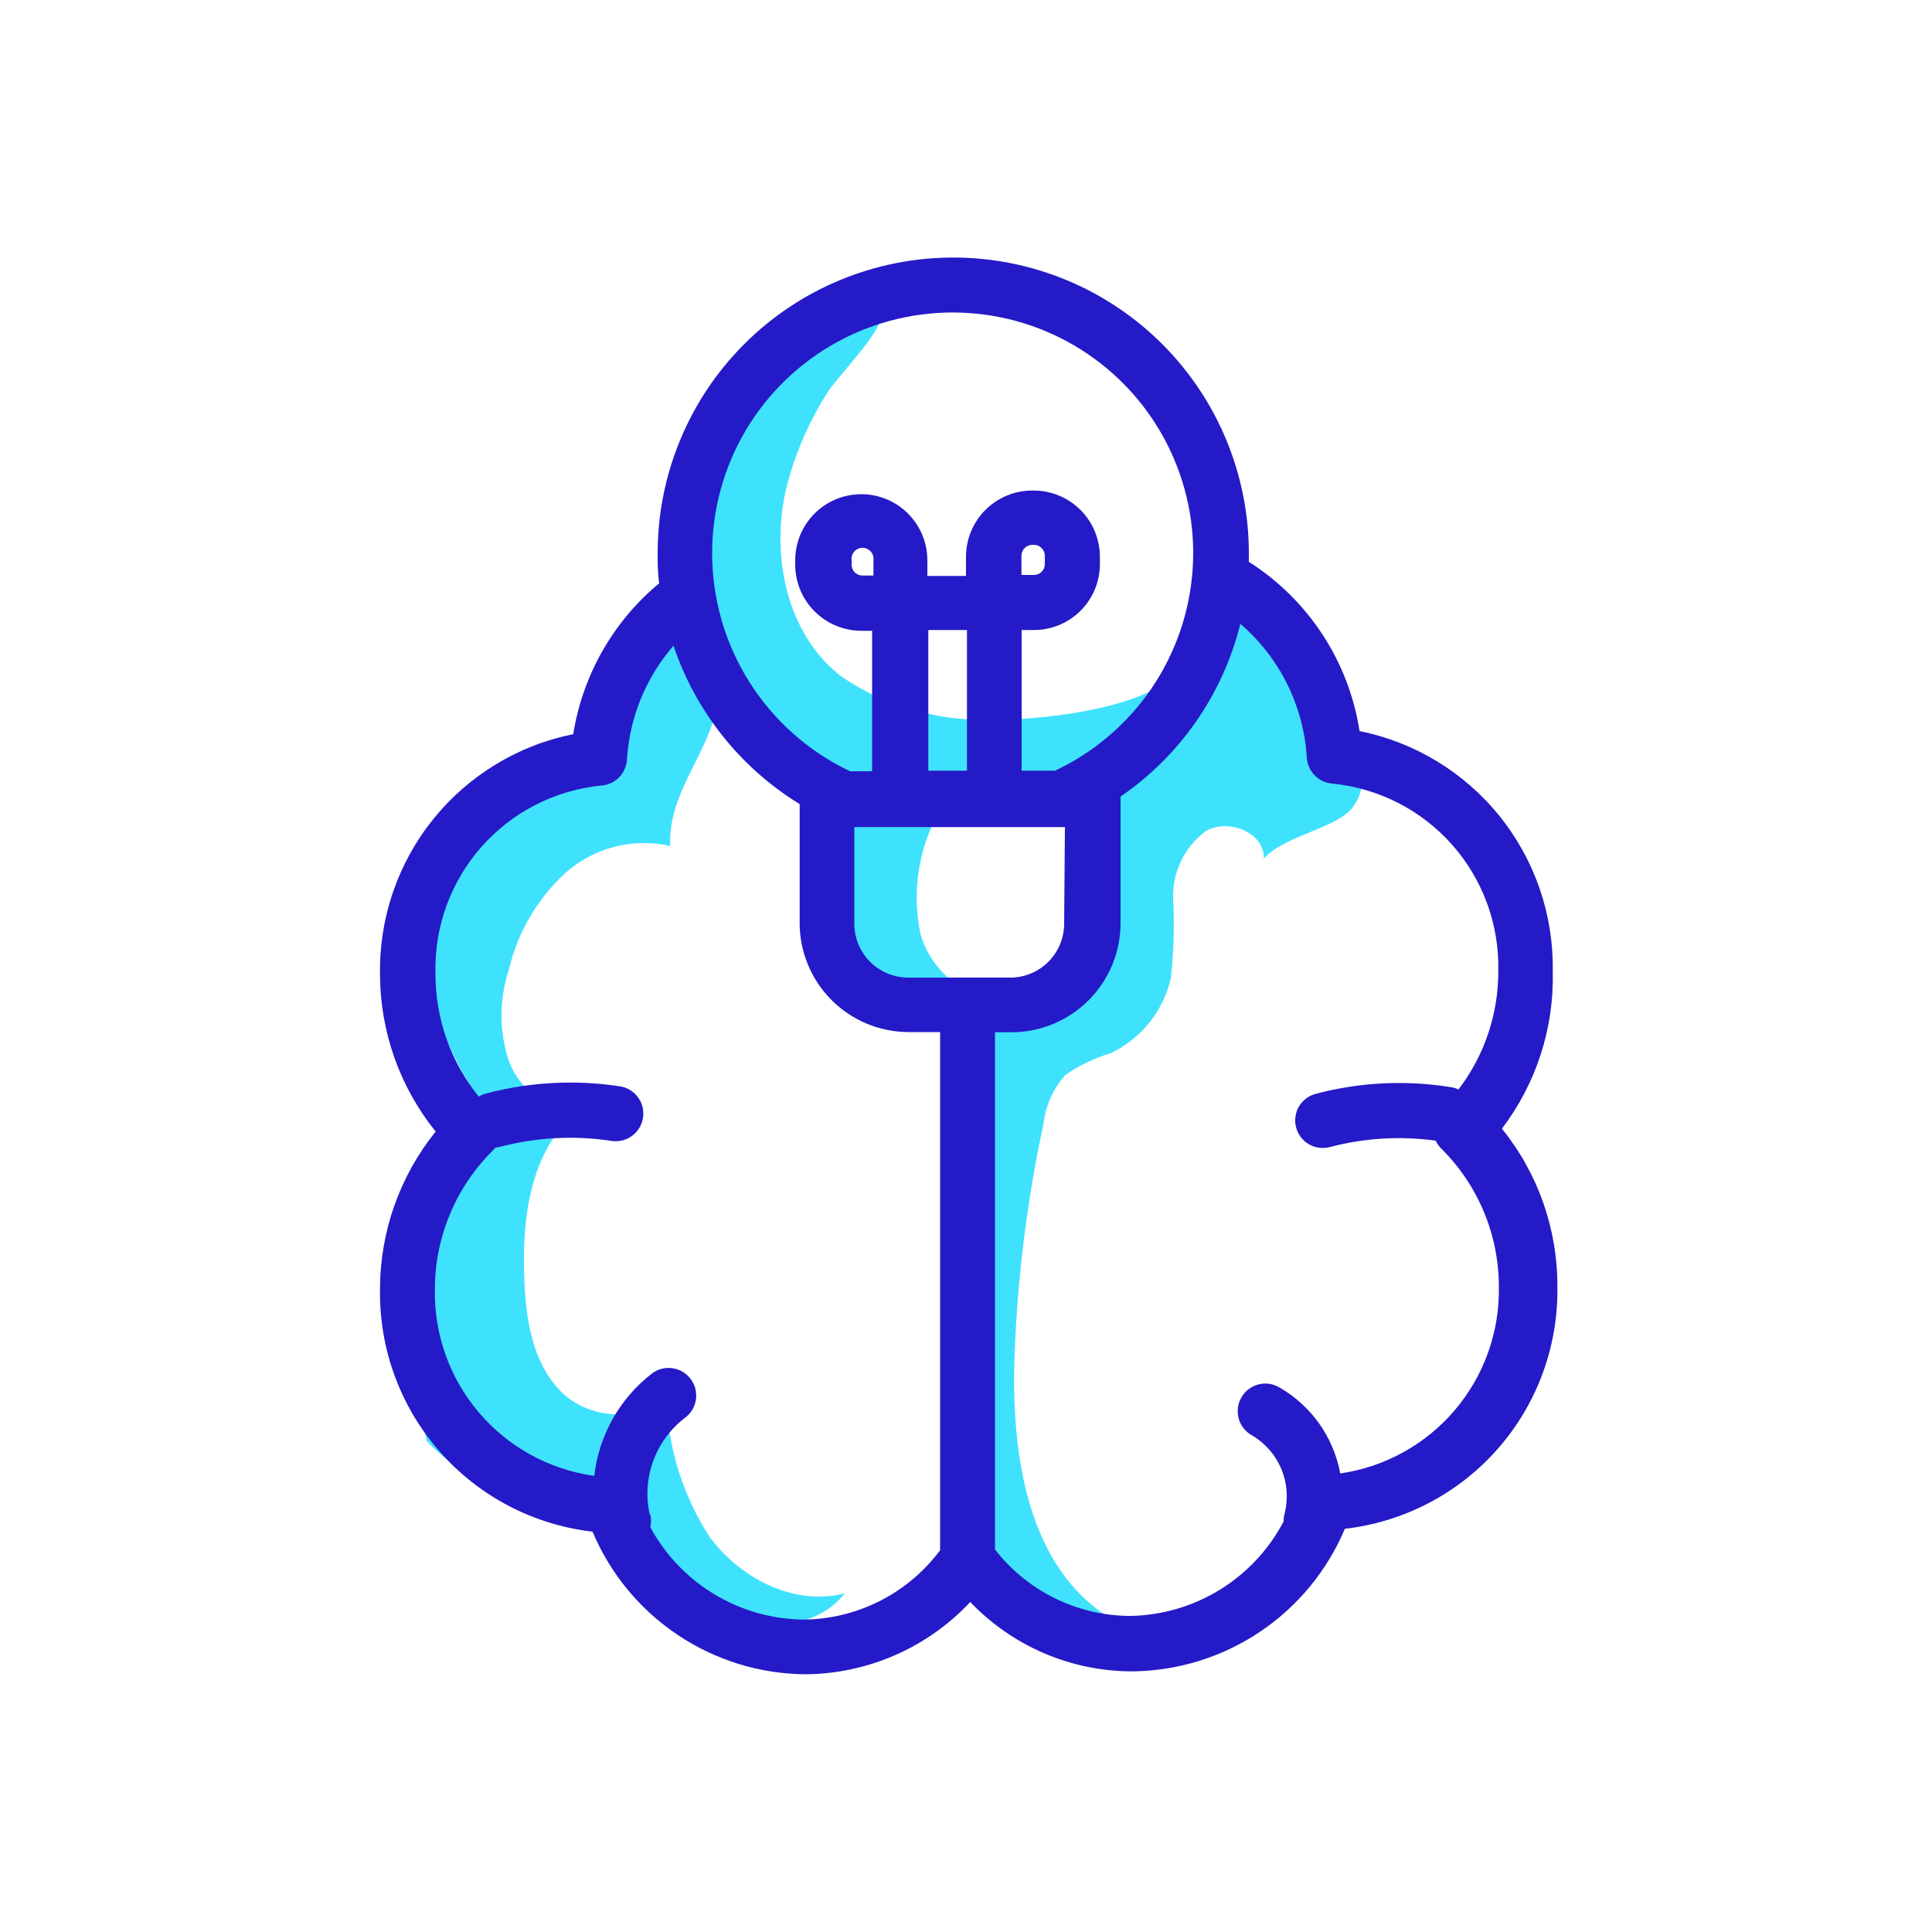 <svg width="100" height="100" viewBox="0 0 100 100" fill="none" xmlns="http://www.w3.org/2000/svg">
<path d="M65.41 44.44C65.47 43.09 63.57 42.34 62.41 43.02C61.863 43.425 61.423 43.957 61.129 44.571C60.834 45.184 60.694 45.86 60.72 46.54C60.789 47.891 60.752 49.245 60.61 50.59C60.423 51.442 60.043 52.24 59.499 52.922C58.954 53.603 58.26 54.15 57.47 54.52C56.64 54.77 55.854 55.148 55.14 55.64C54.504 56.363 54.106 57.263 54 58.22C53.15 62.188 52.651 66.224 52.51 70.28C52.34 75.28 53.18 81.16 57.51 83.78C55.3 85.24 52.14 83.57 51.03 81.17C49.92 78.77 50.25 75.98 50.49 73.35C51.122 66.242 51.028 59.089 50.21 52C51.964 51.766 53.588 50.949 54.82 49.678C56.052 48.408 56.82 46.76 57 45C56.939 43.716 57.009 42.429 57.21 41.16C57.561 40.148 58.101 39.211 58.8 38.4L64.11 31.4C64.66 30.66 67.41 33.28 67.7 33.7C68.65 35.11 68.58 36.85 69.24 38.38C69.9 39.91 71.12 40.31 69.98 41.83C69.13 42.89 66.52 43.23 65.41 44.44Z" fill="#3FE2FD"/>
<path d="M40.71 25.22C39.86 28.74 40.71 32.88 43.6 35.05C45.027 36.015 46.637 36.678 48.33 37C51.09 37.64 57.02 37.07 59.53 35.78C60.05 37.17 56.47 39.78 55.28 40.66C54.032 41.506 52.5 41.822 51.02 41.54C50.32 41.314 49.56 41.367 48.9 41.69C48.579 41.975 48.346 42.347 48.23 42.76C47.457 44.51 47.251 46.457 47.64 48.33C48.15 50.16 49.88 51.75 51.76 51.55C50.022 52.005 48.217 52.144 46.43 51.96C45.539 51.861 44.689 51.532 43.964 51.006C43.238 50.48 42.661 49.776 42.29 48.96C41.38 46.43 43.29 43.42 42.09 40.96C41.39 39.28 39.59 38.55 38.34 37.41C37.035 36.056 35.949 34.508 35.12 32.82C32.79 33.56 32.62 36.9 30.84 38.56C30.11 39.153 29.298 39.638 28.43 40C25.25 41.55 22.43 44.38 21.98 47.9C21.65 50.58 22.72 53.22 23.98 55.6C24.34 56.071 24.535 56.647 24.535 57.24C24.535 57.833 24.34 58.409 23.98 58.88C21.553 63.741 20.886 69.292 22.09 74.59C23.417 75.99 25.135 76.958 27.02 77.37C28.904 77.782 30.869 77.618 32.66 76.9C33.57 79.26 34.77 81.65 36.87 83.06C38.97 84.47 42.17 84.49 43.72 82.47C41.13 83.15 38.32 81.71 36.72 79.54C35.262 77.273 34.485 74.635 34.48 71.94C33.36 73.75 30.41 73.51 28.95 71.94C27.49 70.37 27.2 68.13 27.13 66C27.02 62.85 27.52 59.29 30.06 57.43C29.254 57.456 28.461 57.227 27.794 56.777C27.126 56.326 26.617 55.676 26.34 54.92C25.829 53.385 25.829 51.725 26.34 50.19C26.789 48.268 27.806 46.526 29.26 45.19C29.987 44.539 30.859 44.073 31.804 43.829C32.749 43.586 33.739 43.572 34.69 43.79C34.55 40.79 37.08 38.66 37.13 35.95C37.18 33.24 34.36 31.21 34.68 28.25C34.871 27.094 35.307 25.993 35.96 25.02C37.081 23.1 38.337 21.262 39.72 19.52C40.42 18.63 45.23 13.74 45.55 16.46C45.64 17.16 43.25 19.62 42.84 20.3C41.872 21.816 41.153 23.477 40.71 25.22Z" fill="#3FE2FD"/>
<path d="M80.37 50.26C80.418 47.347 79.443 44.51 77.617 42.241C75.79 39.972 73.225 38.415 70.37 37.84C70.094 36.056 69.44 34.352 68.452 32.841C67.463 31.33 66.164 30.048 64.64 29.08C64.64 28.93 64.64 28.78 64.64 28.63C64.64 24.572 63.028 20.681 60.158 17.811C57.289 14.942 53.397 13.33 49.34 13.33C45.282 13.33 41.39 14.942 38.521 17.811C35.652 20.681 34.04 24.572 34.04 28.63C34.04 29.16 34.04 29.68 34.12 30.19C31.738 32.167 30.157 34.943 29.67 38C26.816 38.575 24.253 40.13 22.426 42.397C20.599 44.664 19.624 47.499 19.67 50.41C19.67 53.379 20.686 56.259 22.55 58.57C20.686 60.881 19.67 63.761 19.67 66.73C19.619 69.814 20.718 72.806 22.75 75.126C24.783 77.445 27.606 78.926 30.67 79.28C31.583 81.449 33.111 83.304 35.066 84.615C37.02 85.927 39.316 86.638 41.67 86.66C43.274 86.65 44.86 86.313 46.33 85.67C47.8 85.027 49.123 84.092 50.22 82.92C51.303 84.054 52.605 84.957 54.047 85.574C55.489 86.191 57.041 86.509 58.61 86.51C60.963 86.486 63.258 85.775 65.213 84.464C67.167 83.153 68.695 81.299 69.61 79.13C72.673 78.78 75.497 77.302 77.531 74.984C79.564 72.666 80.662 69.673 80.61 66.59C80.621 63.618 79.608 60.732 77.74 58.42C79.519 56.079 80.447 53.2 80.37 50.26ZM69.37 76.26C69.198 75.331 68.825 74.45 68.278 73.68C67.73 72.909 67.021 72.268 66.2 71.8C66.034 71.706 65.852 71.646 65.664 71.623C65.475 71.6 65.284 71.615 65.101 71.667C64.919 71.719 64.748 71.807 64.6 71.926C64.451 72.044 64.328 72.191 64.237 72.358C64.146 72.525 64.089 72.708 64.07 72.897C64.05 73.085 64.069 73.276 64.124 73.458C64.179 73.64 64.27 73.809 64.391 73.955C64.512 74.101 64.661 74.222 64.83 74.31C65.499 74.711 66.022 75.316 66.323 76.035C66.623 76.755 66.685 77.552 66.5 78.31C66.459 78.453 66.439 78.601 66.44 78.75C65.677 80.203 64.537 81.423 63.14 82.284C61.743 83.144 60.14 83.613 58.5 83.64C57.148 83.636 55.816 83.324 54.603 82.728C53.39 82.132 52.329 81.267 51.5 80.2V53.43H52.34C53.082 53.431 53.818 53.286 54.505 53.003C55.191 52.719 55.816 52.304 56.341 51.779C56.867 51.254 57.284 50.631 57.569 49.944C57.853 49.258 58 48.523 58 47.78V41.23C61.092 39.11 63.298 35.929 64.2 32.29C65.208 33.156 66.033 34.215 66.624 35.406C67.215 36.596 67.56 37.893 67.64 39.22C67.663 39.566 67.81 39.892 68.054 40.139C68.299 40.385 68.624 40.534 68.97 40.56C71.361 40.797 73.575 41.929 75.166 43.73C76.758 45.531 77.609 47.867 77.55 50.27C77.559 52.482 76.834 54.634 75.49 56.39C75.363 56.329 75.228 56.289 75.09 56.27C72.757 55.895 70.373 56.014 68.09 56.62C67.909 56.669 67.739 56.753 67.591 56.867C67.442 56.982 67.318 57.124 67.225 57.287C67.132 57.45 67.073 57.629 67.049 57.815C67.026 58.001 67.04 58.19 67.09 58.37C67.19 58.734 67.431 59.044 67.758 59.231C68.086 59.418 68.475 59.468 68.84 59.37C70.623 58.901 72.482 58.789 74.31 59.04C74.377 59.184 74.469 59.316 74.58 59.43C75.527 60.363 76.28 61.474 76.795 62.7C77.31 63.925 77.577 65.241 77.58 66.57C77.632 68.915 76.822 71.198 75.303 72.986C73.784 74.774 71.662 75.942 69.34 76.27L69.37 76.26ZM33.63 78.39C33.424 77.47 33.486 76.51 33.809 75.624C34.131 74.738 34.701 73.963 35.45 73.39C35.756 73.166 35.961 72.829 36.019 72.454C36.077 72.079 35.984 71.696 35.76 71.39C35.535 71.084 35.199 70.879 34.824 70.821C34.449 70.763 34.066 70.856 33.76 71.08C32.929 71.719 32.236 72.518 31.721 73.431C31.205 74.343 30.878 75.349 30.76 76.39C28.434 76.067 26.308 74.9 24.787 73.111C23.266 71.323 22.455 69.037 22.51 66.69C22.515 65.361 22.783 64.046 23.298 62.821C23.813 61.596 24.564 60.484 25.51 59.55L25.64 59.4C25.735 59.394 25.828 59.377 25.92 59.35C27.806 58.86 29.773 58.761 31.7 59.06C32.066 59.103 32.434 59.004 32.728 58.782C33.023 58.561 33.22 58.234 33.279 57.87C33.339 57.507 33.255 57.134 33.047 56.83C32.838 56.527 32.52 56.315 32.16 56.24C29.827 55.873 27.443 55.995 25.16 56.6C25.026 56.634 24.898 56.688 24.78 56.76C23.321 54.954 22.53 52.701 22.54 50.38C22.477 47.976 23.328 45.637 24.919 43.834C26.511 42.031 28.726 40.897 31.12 40.66C31.465 40.637 31.79 40.489 32.034 40.245C32.279 40 32.426 39.675 32.45 39.33C32.581 37.149 33.428 35.072 34.86 33.42C36.009 36.834 38.32 39.736 41.39 41.62V47.73C41.384 48.472 41.525 49.208 41.804 49.895C42.083 50.583 42.495 51.209 43.016 51.737C43.537 52.265 44.157 52.686 44.84 52.975C45.524 53.264 46.258 53.415 47 53.42H48.66V80.24C47.835 81.347 46.764 82.248 45.532 82.871C44.3 83.493 42.94 83.822 41.56 83.83C39.937 83.806 38.35 83.351 36.962 82.511C35.573 81.671 34.434 80.476 33.66 79.05C33.71 78.833 33.71 78.607 33.66 78.39H33.63ZM36.86 28.63C36.859 26.4 37.457 24.211 38.591 22.291C39.725 20.371 41.355 18.791 43.308 17.716C45.262 16.642 47.469 16.111 49.698 16.181C51.926 16.25 54.096 16.917 55.979 18.111C57.862 19.306 59.389 20.984 60.402 22.971C61.415 24.958 61.875 27.18 61.735 29.406C61.595 31.631 60.86 33.778 59.607 35.623C58.353 37.467 56.627 38.941 54.61 39.89H52.88V32.61H53.52C53.967 32.61 54.411 32.522 54.825 32.35C55.238 32.179 55.614 31.928 55.931 31.611C56.248 31.295 56.499 30.919 56.67 30.505C56.841 30.091 56.93 29.648 56.93 29.2V28.81C56.927 27.904 56.566 27.035 55.925 26.395C55.284 25.754 54.416 25.393 53.51 25.39H53.44C52.989 25.389 52.543 25.476 52.126 25.647C51.71 25.819 51.331 26.07 51.011 26.388C50.692 26.705 50.438 27.083 50.264 27.498C50.091 27.914 50.001 28.36 50 28.81V29.81H48V29C48 28.093 47.639 27.223 46.998 26.582C46.356 25.94 45.487 25.58 44.58 25.58C43.673 25.58 42.803 25.94 42.161 26.582C41.52 27.223 41.16 28.093 41.16 29V29.23C41.162 30.136 41.523 31.005 42.164 31.645C42.805 32.286 43.673 32.647 44.58 32.65H45.14V39.92H44C41.867 38.909 40.065 37.315 38.801 35.322C37.538 33.33 36.865 31.02 36.86 28.66V28.63ZM44.08 29.2V29C44.069 28.92 44.075 28.838 44.099 28.76C44.122 28.682 44.162 28.61 44.216 28.549C44.269 28.488 44.335 28.439 44.409 28.406C44.483 28.372 44.563 28.355 44.645 28.355C44.726 28.355 44.806 28.372 44.88 28.406C44.954 28.439 45.02 28.488 45.074 28.549C45.127 28.61 45.167 28.682 45.19 28.76C45.214 28.838 45.22 28.92 45.21 29V29.79H44.64C44.563 29.79 44.488 29.775 44.418 29.745C44.348 29.715 44.285 29.671 44.233 29.616C44.18 29.56 44.14 29.495 44.113 29.424C44.087 29.352 44.075 29.276 44.08 29.2ZM54.08 28.81V29.2C54.08 29.274 54.065 29.348 54.036 29.417C54.007 29.485 53.965 29.547 53.912 29.6C53.859 29.652 53.796 29.693 53.727 29.72C53.658 29.748 53.584 29.761 53.51 29.76H52.87V28.76C52.872 28.611 52.933 28.468 53.04 28.363C53.147 28.259 53.29 28.2 53.44 28.2H53.51C53.588 28.2 53.666 28.216 53.737 28.247C53.809 28.278 53.874 28.324 53.928 28.381C53.981 28.438 54.022 28.506 54.048 28.58C54.074 28.654 54.085 28.732 54.08 28.81ZM55.08 47.81C55.08 48.548 54.787 49.256 54.266 49.779C53.745 50.302 53.038 50.597 52.3 50.6H47C46.261 50.597 45.554 50.302 45.033 49.779C44.512 49.256 44.22 48.548 44.22 47.81V42.81H55.12L55.08 47.81ZM48.05 32.61H50.05V39.89H48.05V32.61Z" fill="#251AC7"/>
</svg>
